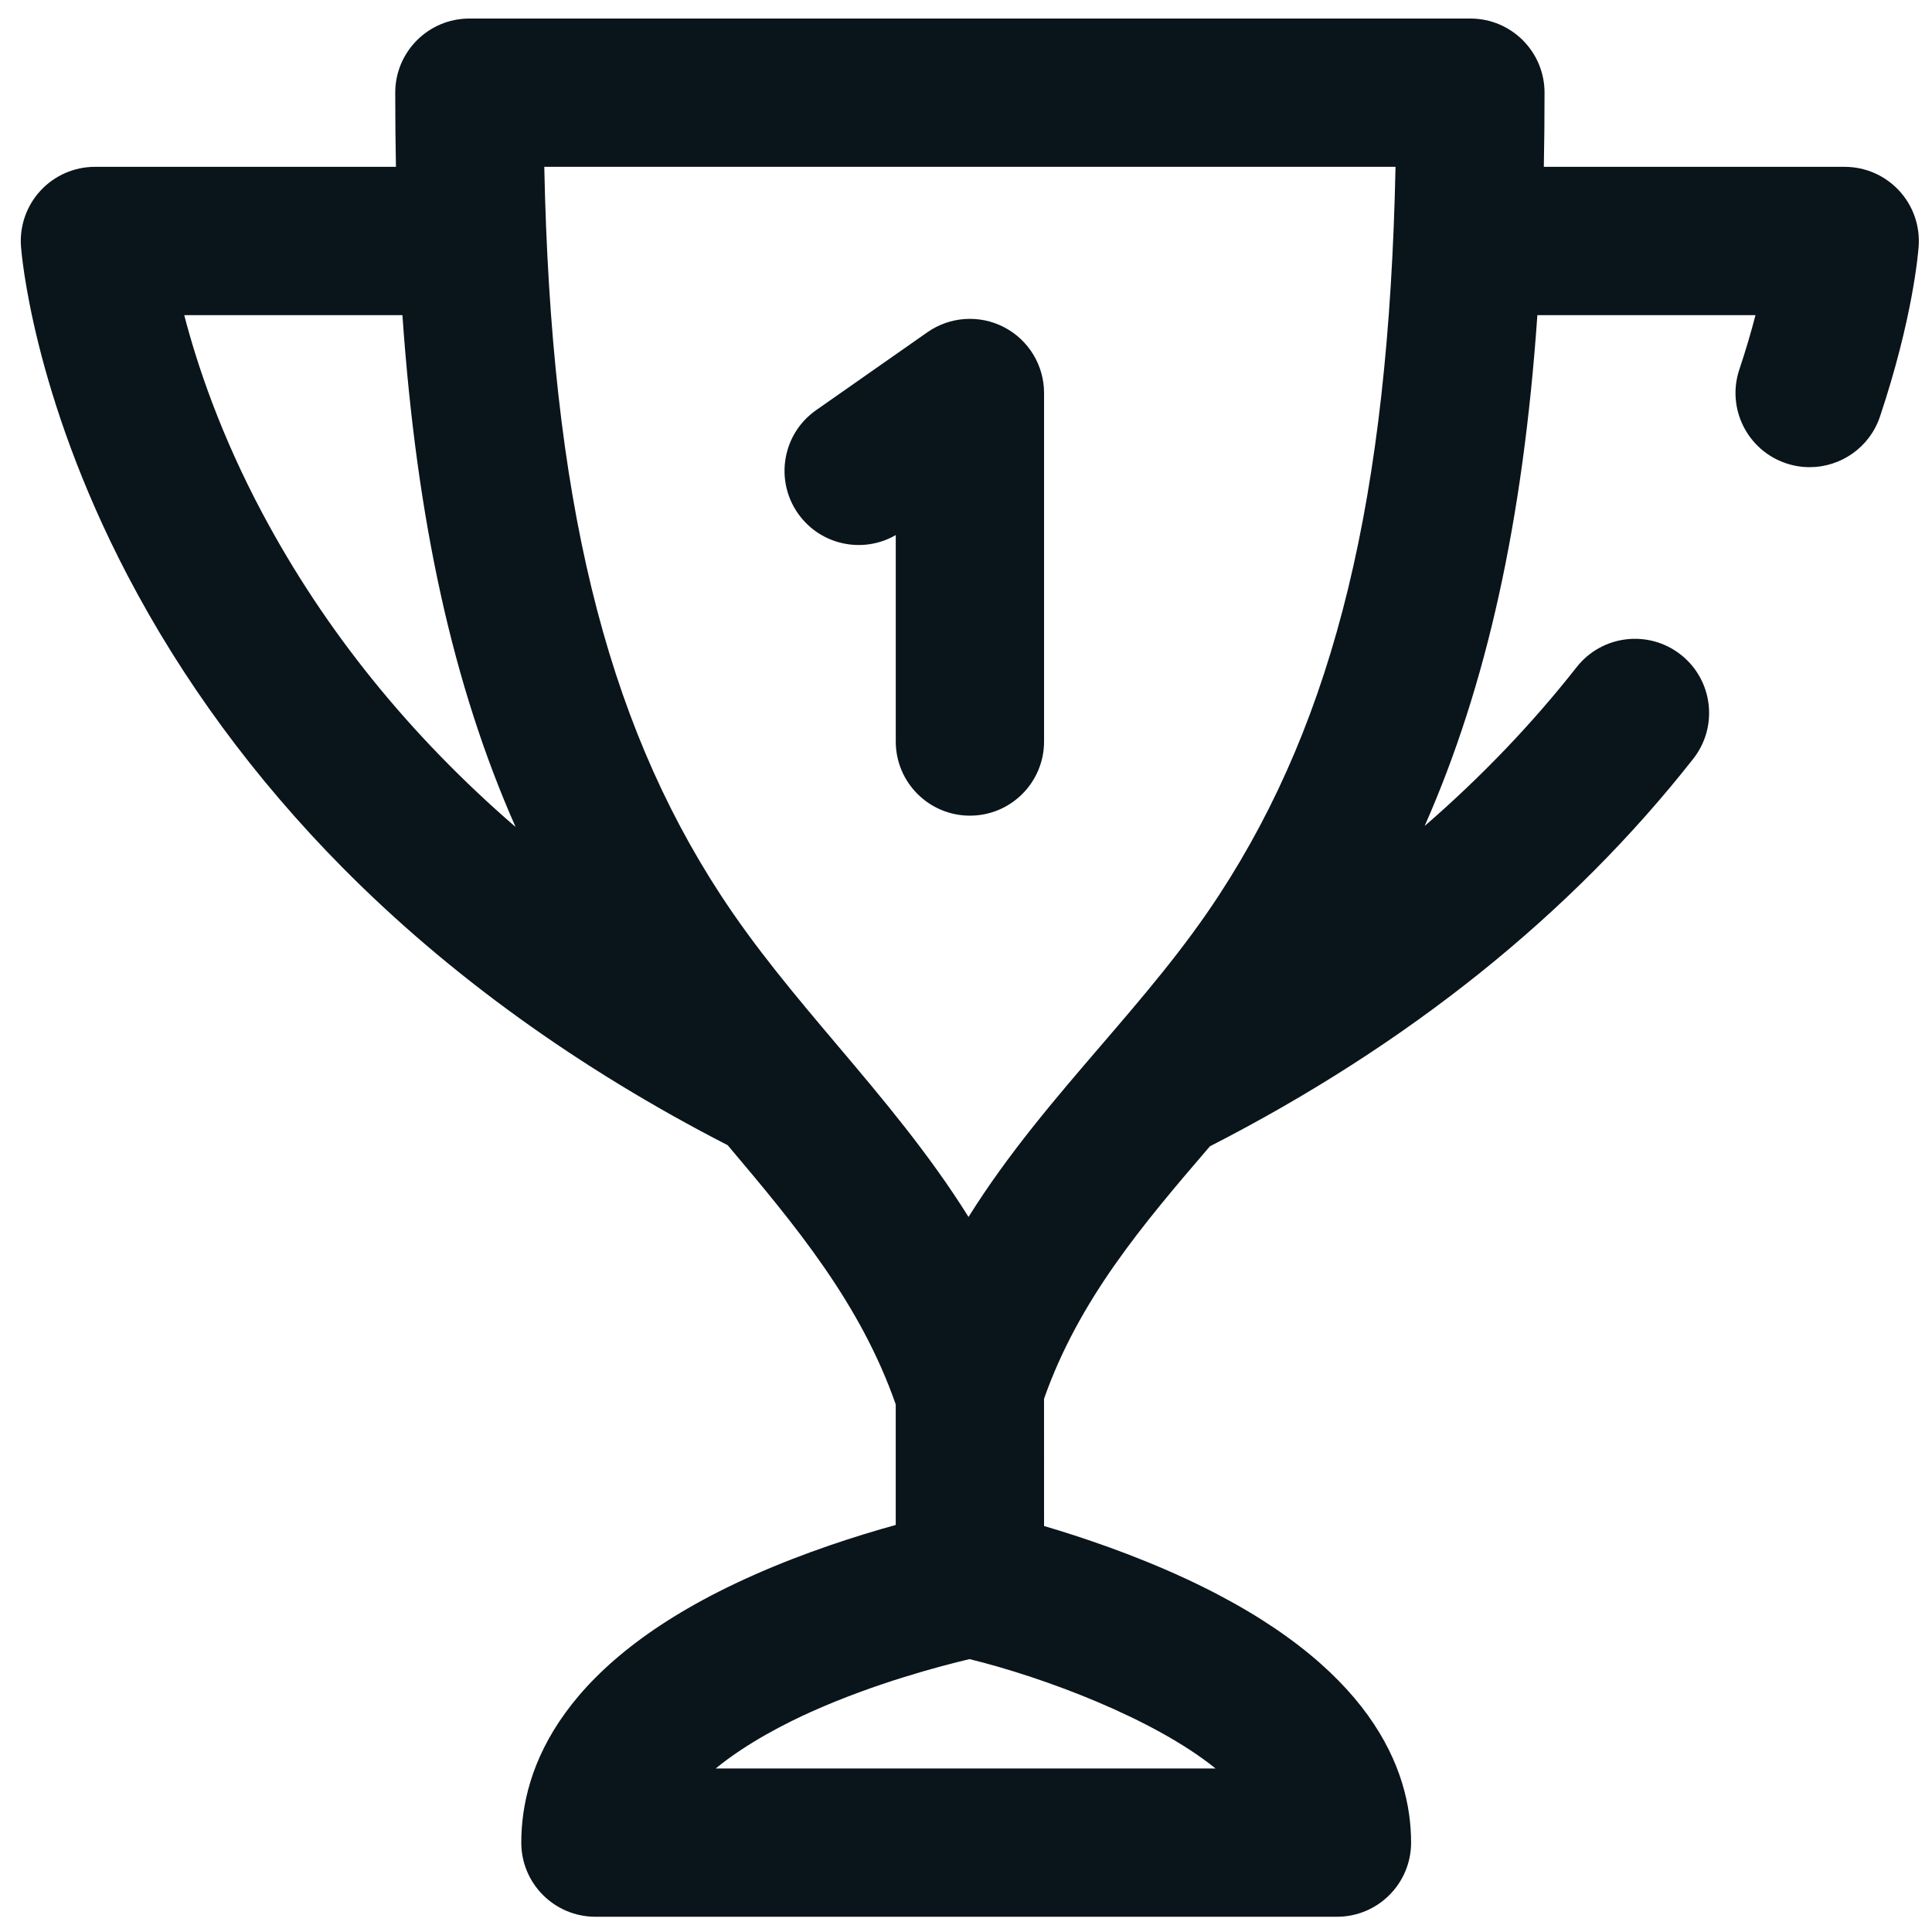 <svg width="82" height="82" viewBox="0 0 82 82" fill="none" xmlns="http://www.w3.org/2000/svg">
<path d="M80.598 8.084C80.003 7.445 79.168 7.081 78.295 7.081H65.525C65.545 6.055 65.555 5.006 65.555 3.934C65.555 2.196 64.147 0.787 62.408 0.787H19.922C18.184 0.787 16.775 2.196 16.775 3.934C16.775 5.006 16.785 6.055 16.805 7.081H4.029C3.156 7.081 2.321 7.445 1.726 8.084C1.131 8.723 0.828 9.581 0.89 10.453C0.908 10.704 1.377 16.702 5.41 24.417C7.747 28.889 10.818 33.062 14.535 36.82C19.06 41.393 24.561 45.356 30.885 48.606C33.789 52.045 36.52 55.322 38.018 59.608L38.018 64.724C36.391 65.174 34.172 65.878 31.938 66.874C23.828 70.487 22.125 75.031 22.125 78.206C22.125 79.945 23.534 81.353 25.273 81.353H56.744C58.482 81.353 59.891 79.945 59.891 78.206C59.891 75.112 58.222 70.653 50.275 66.98C48.084 65.968 45.907 65.238 44.313 64.768L44.312 59.368C45.79 55.169 48.487 51.989 51.352 48.653C59.778 44.338 66.679 38.805 71.867 32.205C72.941 30.838 72.704 28.86 71.337 27.786C69.97 26.712 67.992 26.949 66.918 28.315C65.028 30.72 62.874 32.97 60.467 35.057C63.108 29.071 64.644 22.098 65.251 13.376H74.508C74.33 14.063 74.106 14.837 73.823 15.682C73.272 17.331 74.162 19.114 75.81 19.665C76.141 19.776 76.478 19.828 76.808 19.828C78.125 19.828 79.352 18.995 79.793 17.678C81.184 13.518 81.412 10.754 81.434 10.453C81.496 9.581 81.194 8.723 80.598 8.084ZM11.141 21.792C9.363 18.455 8.369 15.495 7.82 13.376H17.08C17.689 22.119 19.23 29.104 21.883 35.1C17.384 31.212 13.79 26.765 11.141 21.792ZM51.591 75.059H30.378C31.719 73.956 33.426 73.105 34.415 72.661C37.143 71.435 39.936 70.705 41.151 70.418C44.343 71.202 48.971 72.942 51.591 75.059ZM51.754 37.969C50.251 40.274 48.533 42.274 46.715 44.391C44.771 46.655 42.787 48.965 41.107 51.651C39.432 48.971 37.466 46.643 35.538 44.361C33.749 42.243 32.06 40.243 30.577 37.969C25.673 30.449 23.389 21.097 23.101 7.081H59.23C58.942 21.097 56.658 30.449 51.754 37.969Z" fill="#0A151B"/>
<path d="M38.019 22.71V31.472C38.019 33.21 39.428 34.619 41.166 34.619C42.904 34.619 44.313 33.21 44.313 31.472V16.68C44.313 15.507 43.66 14.431 42.619 13.889C41.578 13.347 40.322 13.429 39.361 14.102L34.64 17.407C33.216 18.403 32.87 20.365 33.867 21.79C34.81 23.137 36.62 23.52 38.019 22.71Z" fill="#0A151B"/>
</svg>
